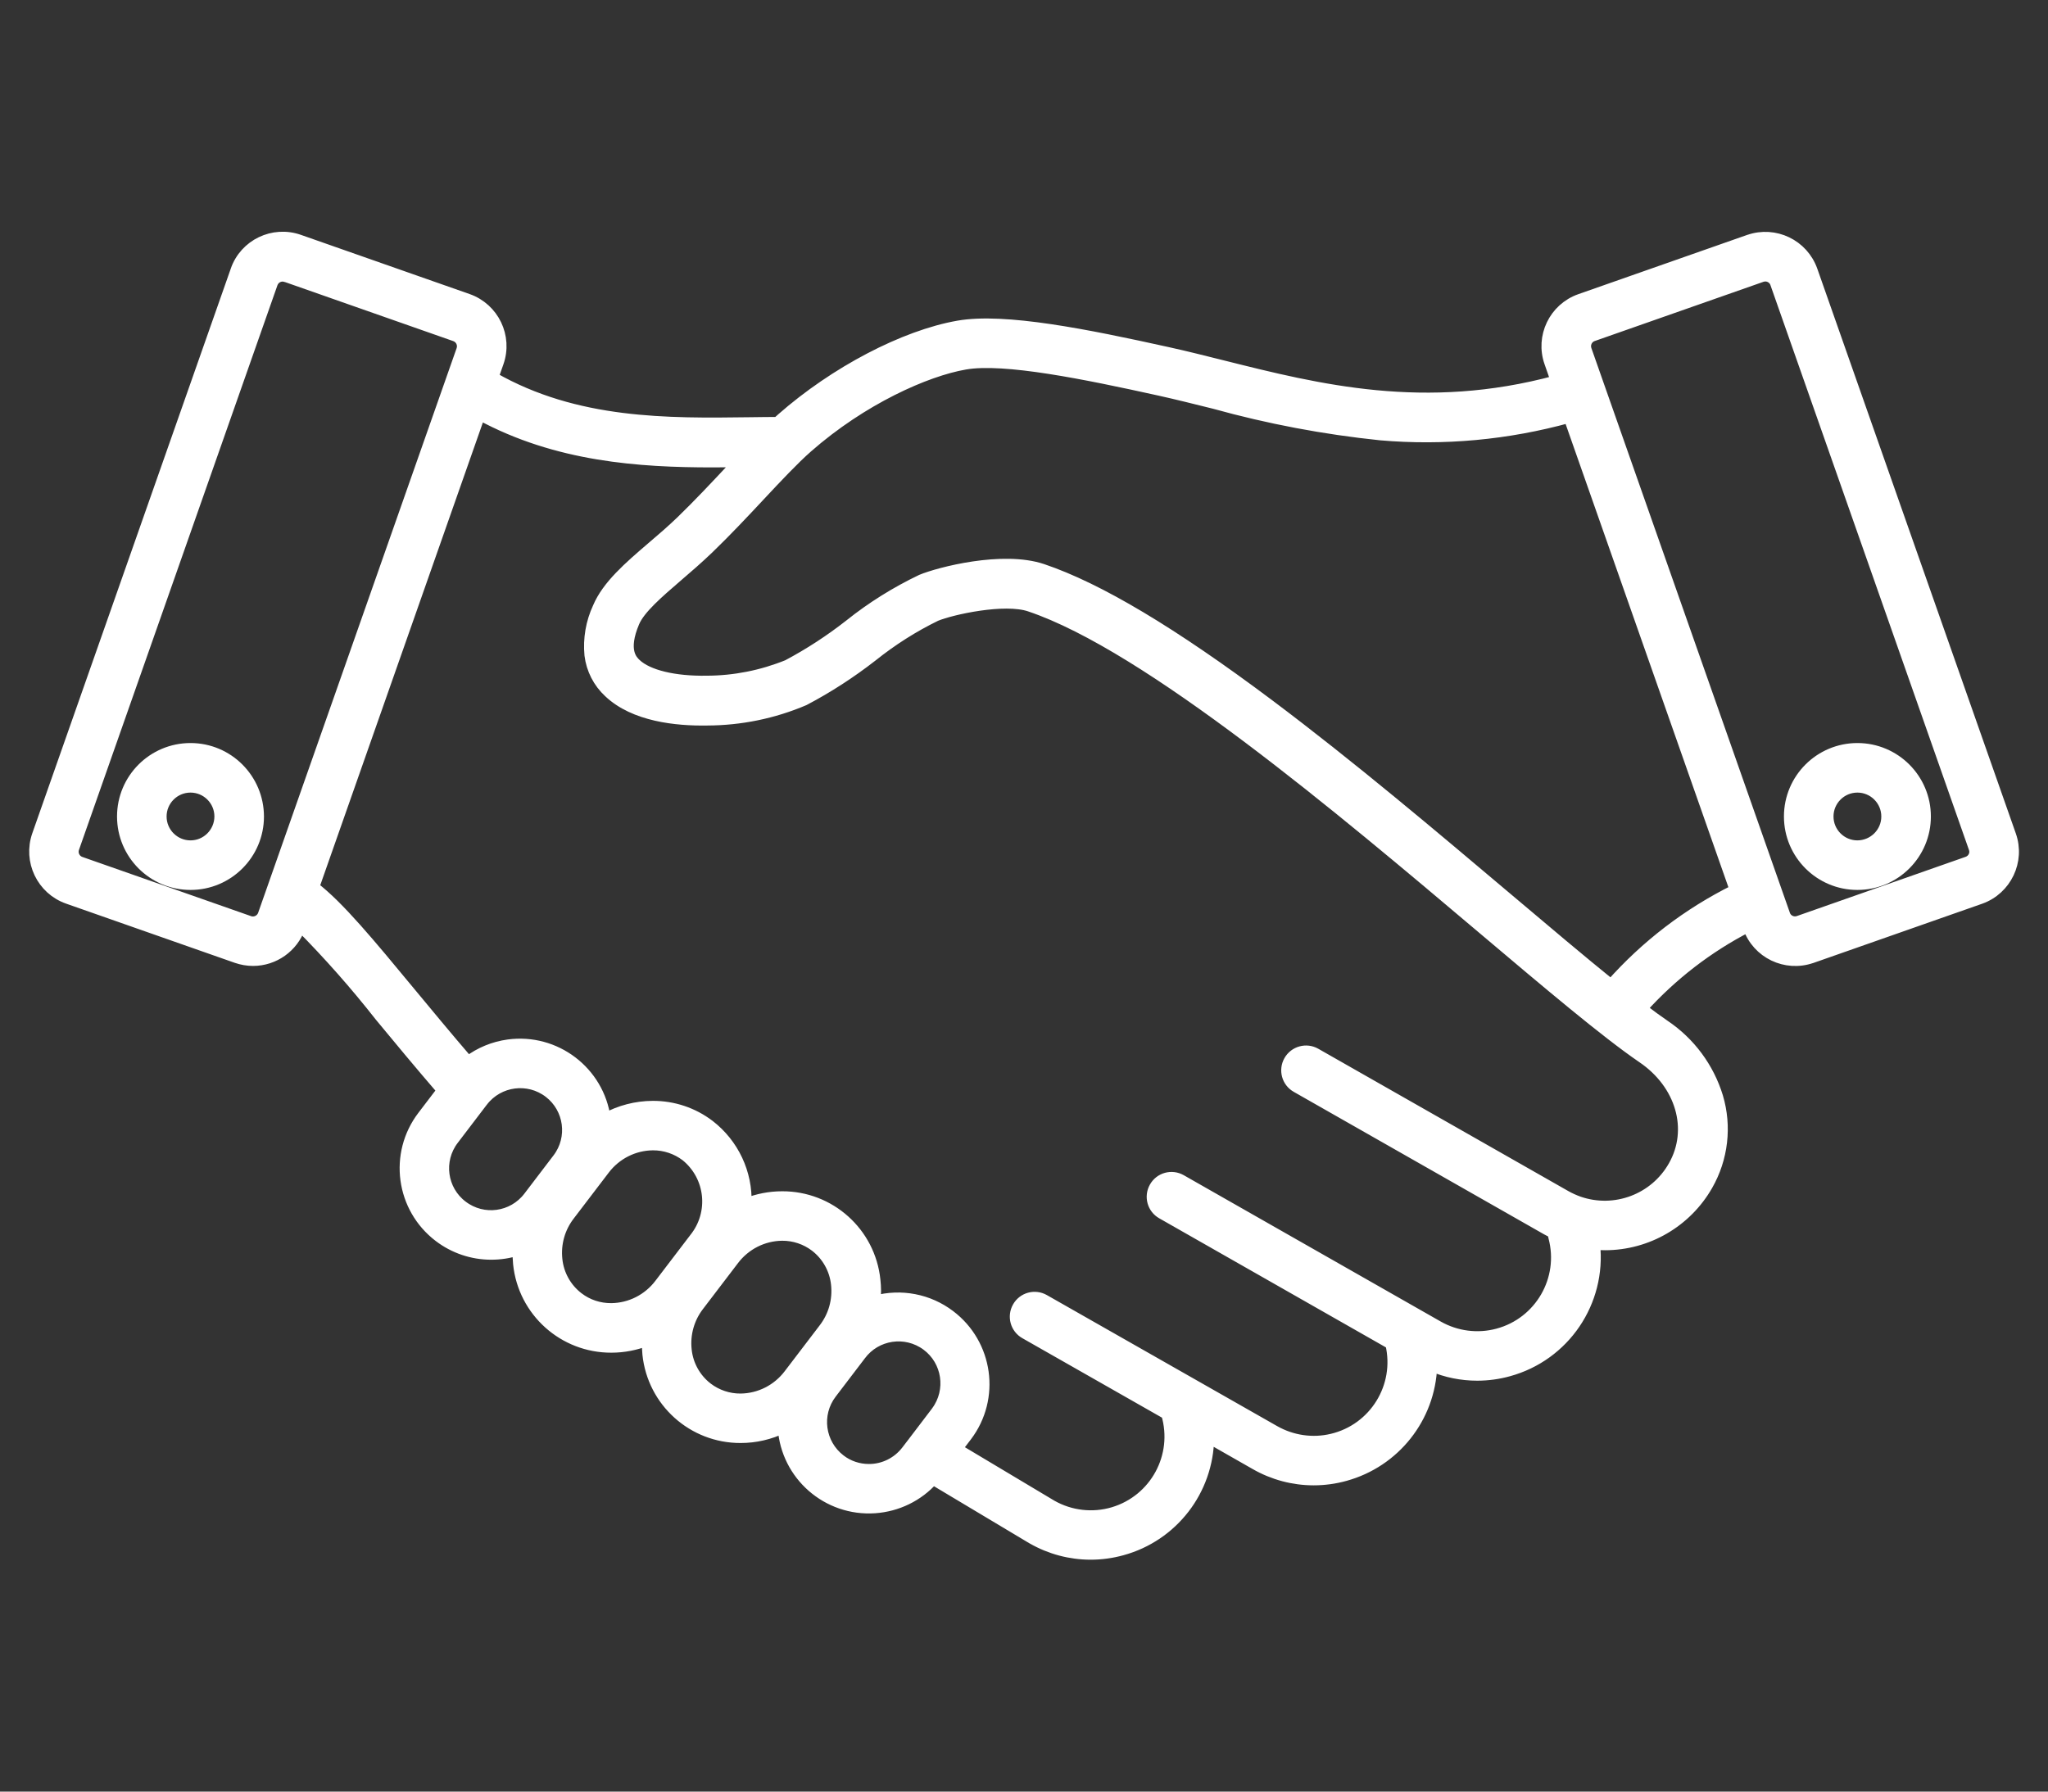 <svg xmlns="http://www.w3.org/2000/svg" xmlns:xlink="http://www.w3.org/1999/xlink" x="0px" y="0px" viewBox="0 0 224.42 196.37" style="enable-background:new 0 0 224.42 196.37;" xml:space="preserve">
<rect x="0" y="0" width="224.42" height="196.37" fill="#333333" stroke="none"/>
<style type="text/css">
	.st0{fill:#FFFFFF;stroke:#FFFFFF;stroke-width:1.181;}
</style>
<g id="back">
</g>
<g id="icons">
	<g id="Group_430" transform="translate(-1304.485 -2107.006)">
		<g id="Group_382" transform="translate(32.94 -80)">
			<g id="Group_376" transform="translate(772.06 1353.197)">
				<path id="Path_218" class="st0" d="M703.02,915.84c-4.12,0-7.46,3.34-7.46,7.46c0,4.12,3.34,7.46,7.46,7.46      c4.12,0,7.46-3.34,7.46-7.46C710.48,919.18,707.14,915.84,703.02,915.84z M703.02,926.51c-1.77,0-3.21-1.44-3.21-3.21      c0-1.77,1.44-3.21,3.21-3.21c1.77,0,3.21,1.44,3.21,3.21C706.23,925.07,704.79,926.5,703.02,926.51z"></path>
				<path id="Path_219" class="st0" d="M719.82,925.35l-21.75-61.89c-1-2.84-4.1-4.33-6.94-3.34c0,0,0,0-0.01,0l-18.49,6.49      c-2.84,1-4.33,4.11-3.33,6.94c0,0,0,0,0,0l0.7,2c-14.38,3.89-26.07,0.96-36.44-1.64c-2.13-0.53-4.13-1.04-6.14-1.48      c-8.82-1.95-17.85-3.78-22.93-2.89c-5.92,1.04-13.51,5.01-19.33,10.12c-0.16,0.14-0.32,0.29-0.49,0.44      c-0.98,0-1.98,0.02-3.02,0.03c-8.95,0.12-19.04,0.25-28.13-4.96l0.57-1.62c1-2.84-0.5-5.95-3.33-6.95l-18.49-6.49      c-2.84-1-5.95,0.49-6.94,3.33c0,0,0,0,0,0.01l-21.75,61.89c-0.99,2.84,0.5,5.95,3.33,6.95l18.49,6.49      c0.58,0.2,1.19,0.31,1.81,0.31l0,0c2.31,0,4.37-1.46,5.14-3.64l0.05-0.14c3.1,3.13,6.02,6.43,8.74,9.9      c2.04,2.47,4.32,5.22,6.81,8.11l-2.15,2.82c-3.16,4.15-2.36,10.06,1.79,13.22c1.64,1.25,3.65,1.93,5.71,1.93      c1,0,1.99-0.15,2.94-0.46c-0.01,0.5,0.01,1.01,0.06,1.51c0.54,5.21,4.94,9.16,10.18,9.14c1.35,0,2.68-0.26,3.93-0.76      c-0.01,0.51,0.01,1.02,0.06,1.52c0.54,5.21,4.94,9.16,10.18,9.14c1.61,0,3.2-0.37,4.65-1.07c0.35,5.2,4.84,9.12,10.04,8.77      c2.46-0.17,4.75-1.28,6.39-3.12l10.85,6.49l0.04,0.02c1.94,1.11,4.14,1.7,6.38,1.7c1.16,0,2.32-0.16,3.44-0.47      c5.56-1.52,9.43-6.54,9.5-12.3l5.12,2.92c1.94,1.11,4.14,1.7,6.38,1.7c1.16,0,2.32-0.16,3.44-0.47c5.45-1.5,9.3-6.36,9.5-12.01      c1.58,0.67,3.27,1.01,4.98,1.01c1.16,0,2.32-0.16,3.44-0.47c6.13-1.68,10.12-7.57,9.43-13.88c0.38,0.03,0.75,0.05,1.13,0.05      c4.65,0,8.93-2.5,11.23-6.53c1.68-2.94,2.09-6.44,1.12-9.69c-0.98-3.2-3.03-5.97-5.81-7.84c-0.75-0.51-1.59-1.13-2.51-1.83      c3.31-3.67,7.26-6.72,11.66-8.98l0.02,0.07c0.99,2.84,4.1,4.33,6.94,3.34c0,0,0.01,0,0.01,0l18.49-6.49      C719.33,931.29,720.82,928.18,719.82,925.35z M527.2,934.85c-0.14,0-0.27-0.02-0.4-0.07l-18.49-6.49      c-0.62-0.22-0.95-0.9-0.73-1.52l21.75-61.89c0.22-0.62,0.89-0.95,1.52-0.73c0,0,0.01,0,0.01,0l18.49,6.49      c0.62,0.22,0.95,0.9,0.73,1.52c0,0,0,0,0,0l-21.75,61.89C528.16,934.53,527.7,934.85,527.2,934.85L527.2,934.85z M550.15,965.98      c-2.28-1.73-2.72-4.98-0.98-7.26l3.2-4.2l0.01-0.01c1.75-2.27,5-2.69,7.27-0.95c2.25,1.73,2.69,4.96,0.97,7.23l-3.2,4.2      C555.68,967.28,552.43,967.72,550.15,965.98C550.15,965.98,550.15,965.98,550.15,965.98L550.15,965.98z M562.84,976.02      c-1.31-1.01-2.15-2.51-2.32-4.16c-0.19-1.74,0.3-3.48,1.37-4.86l3.82-5.01c1.26-1.67,3.22-2.67,5.31-2.69      c1.31-0.01,2.59,0.42,3.63,1.21c2.75,2.23,3.17,6.26,0.95,9.02l-3.82,5.01c-1.26,1.67-3.22,2.67-5.31,2.69      C565.15,977.24,563.88,976.82,562.84,976.02L562.84,976.02z M577.01,985.93c-1.31-1.01-2.15-2.51-2.32-4.16      c-0.19-1.74,0.3-3.48,1.37-4.86l3.82-5.01c1.26-1.67,3.22-2.67,5.31-2.69c1.31-0.01,2.59,0.42,3.63,1.21      c1.31,1.01,2.15,2.51,2.32,4.16c0.19,1.74-0.3,3.48-1.37,4.86l-3.82,5.01c-1.26,1.67-3.22,2.67-5.31,2.69      C579.33,987.15,578.05,986.72,577.01,985.93L577.01,985.93z M594.69,994.86c-1.13,0-2.24-0.37-3.13-1.06      c-2.27-1.74-2.71-4.98-0.98-7.26l3.2-4.2c1.7-2.3,4.95-2.78,7.25-1.08c2.3,1.7,2.78,4.95,1.08,7.25      c-0.03,0.04-0.05,0.07-0.08,0.11l-2.45,3.22c-0.03,0.04-0.07,0.08-0.1,0.13l-0.65,0.85      C597.84,994.11,596.31,994.87,594.69,994.86L594.69,994.86z M682.87,961.62c-2.06,3.63-6.42,5.27-10.37,3.91      c-0.5-0.18-0.99-0.4-1.45-0.66l-27.4-15.6c-1.02-0.58-2.32-0.22-2.9,0.8c-0.58,1.02-0.23,2.32,0.8,2.9l0,0l27.4,15.6      c0.24,0.13,0.48,0.26,0.72,0.38c0.01,0.15,0.03,0.3,0.07,0.44c1.24,4.62-1.5,9.38-6.13,10.62c-2.2,0.59-4.55,0.29-6.54-0.84      l-28.16-16.04c-1.02-0.58-2.32-0.23-2.9,0.8c-0.58,1.02-0.23,2.32,0.8,2.9l0,0l25.07,14.28c1.1,4.66-1.78,9.33-6.43,10.43      c-2.13,0.51-4.38,0.18-6.29-0.9l-25.25-14.37c-1.02-0.58-2.32-0.23-2.9,0.8c-0.58,1.02-0.23,2.32,0.8,2.9l0,0l15.51,8.83      c1.36,4.59-1.25,9.41-5.84,10.78c-2.26,0.67-4.69,0.39-6.74-0.77l-10.39-6.21l1.06-1.39c3.15-4.16,2.32-10.09-1.84-13.23      c-2.33-1.77-5.35-2.35-8.18-1.58c0.07-0.76,0.07-1.53-0.02-2.29c-0.54-5.21-4.94-9.16-10.18-9.14c-1.35,0-2.69,0.26-3.94,0.76      c0.12-3.35-1.38-6.54-4.03-8.59c-1.78-1.36-3.96-2.09-6.21-2.08c-1.82,0.01-3.6,0.47-5.2,1.35c-0.7-5.16-5.46-8.78-10.62-8.08      c-1.6,0.22-3.12,0.84-4.41,1.82c-2.33-2.71-4.47-5.3-6.4-7.63c-4.34-5.25-7.77-9.4-10.5-11.48l18.19-51.77      c8.44,4.59,17.53,5.18,25.5,5.18c0.96,0,1.91-0.01,2.83-0.02l-0.79,0.84c-1.77,1.89-3.6,3.84-5.49,5.67      c-1.04,1-2.13,1.94-3.19,2.84c-2.52,2.16-4.89,4.2-5.91,6.61c-0.76,1.63-1.07,3.43-0.9,5.22c0.19,1.56,0.93,3.01,2.09,4.08      c2.77,2.63,7.39,3.11,10.77,3.05c3.65-0.01,7.26-0.75,10.62-2.18c2.63-1.38,5.12-3,7.46-4.82c2.16-1.73,4.5-3.22,6.98-4.43      c1.75-0.72,7.51-1.99,10.29-1.05c12.98,4.37,34.17,22.27,49.63,35.34c7.22,6.1,13.45,11.37,17.48,14.13      C683.72,952.62,685.15,957.63,682.87,961.62L682.87,961.62z M676.02,941.74c-3.24-2.62-7.09-5.87-11.28-9.41      c-8.09-6.83-17.25-14.58-26.22-21.31c-10.54-7.9-18.66-12.75-24.8-14.82c-4.36-1.47-11.35,0.36-13.27,1.16      c-2.8,1.34-5.45,2.99-7.87,4.93c-2.13,1.67-4.4,3.15-6.79,4.42c-2.81,1.14-5.81,1.74-8.85,1.75c-3.56,0.06-6.46-0.64-7.77-1.88      c-0.42-0.4-1.52-1.45-0.2-4.57c0.63-1.49,2.64-3.21,4.76-5.04c1.1-0.94,2.24-1.93,3.37-3.01c1.97-1.9,3.84-3.89,5.64-5.82      c1.93-2.06,3.75-4,5.22-5.29c6-5.27,12.99-8.38,17.26-9.12c4.32-0.76,13.25,1.08,21.28,2.85c1.95,0.43,3.93,0.93,6.03,1.45      c5.97,1.66,12.07,2.81,18.23,3.45c6.94,0.6,13.94-0.05,20.66-1.91l18.19,51.77C684.45,933.9,679.84,937.43,676.02,941.74      L676.02,941.74z M715.07,928.28l-18.49,6.49c-0.62,0.22-1.3-0.1-1.52-0.72c0,0,0-0.01,0-0.01l-21.75-61.89      c-0.22-0.62,0.11-1.31,0.73-1.52l18.49-6.49c0.62-0.22,1.3,0.1,1.52,0.72c0,0,0,0.01,0,0.01l21.75,61.9      C716.03,927.38,715.7,928.06,715.07,928.28C715.08,928.28,715.08,928.28,715.07,928.28L715.07,928.28z"></path>
				<path id="Path_220" class="st0" d="M520.36,915.84c-4.12,0-7.46,3.34-7.46,7.46c0,4.12,3.34,7.46,7.46,7.46      c4.12,0,7.46-3.34,7.46-7.46l0,0C527.81,919.18,524.48,915.84,520.36,915.84z M520.36,926.51c-1.77,0-3.21-1.44-3.21-3.21      c0-1.77,1.44-3.21,3.21-3.21c1.77,0,3.21,1.44,3.21,3.21C523.56,925.07,522.13,926.51,520.36,926.51L520.36,926.51z"></path>
			</g>
		</g>
	</g>
</g>
</svg>
